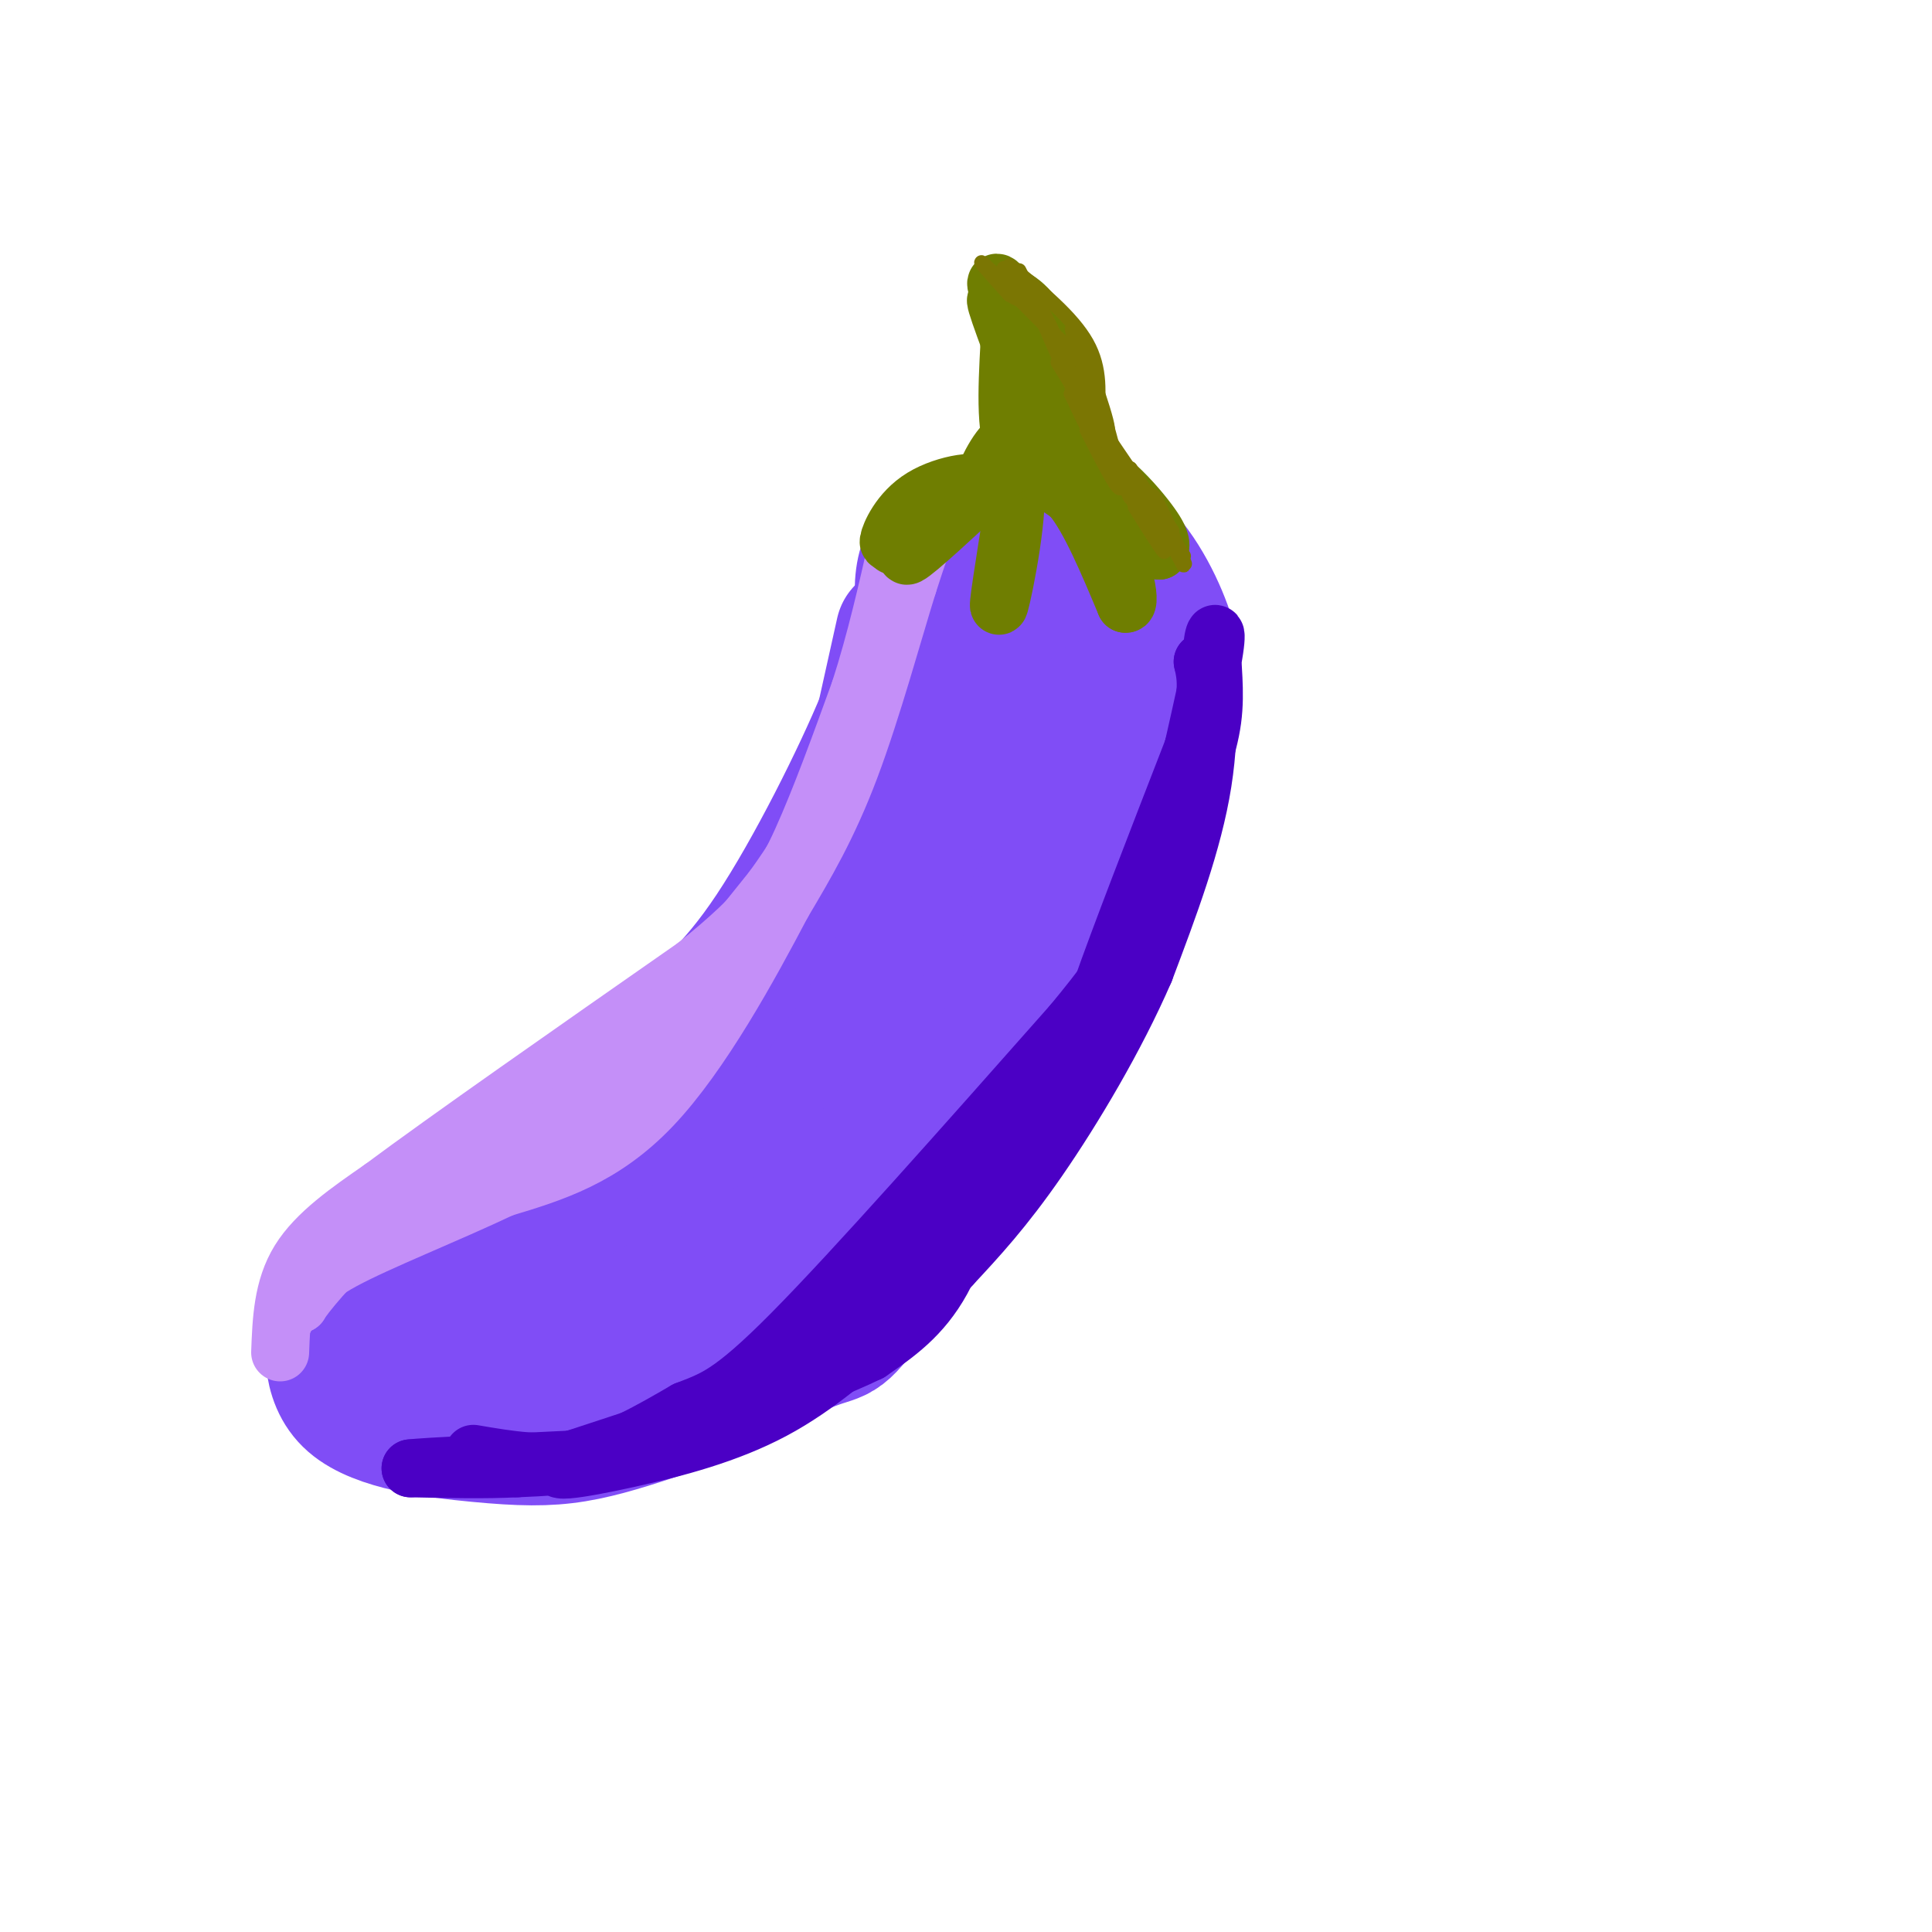 <svg viewBox='0 0 400 400' version='1.1' xmlns='http://www.w3.org/2000/svg' xmlns:xlink='http://www.w3.org/1999/xlink'><g fill='none' stroke='rgb(128,77,246)' stroke-width='28' stroke-linecap='round' stroke-linejoin='round'><path d='M187,131c0.000,0.000 -4.000,18.000 -4,18'/><path d='M183,149c-4.756,11.556 -14.644,31.444 -23,44c-8.356,12.556 -15.178,17.778 -22,23'/><path d='M138,216c-13.500,10.833 -36.250,26.417 -59,42'/><path d='M79,258c-11.283,8.973 -9.990,10.404 -10,15c-0.010,4.596 -1.322,12.356 4,17c5.322,4.644 17.279,6.174 26,7c8.721,0.826 14.206,0.950 20,0c5.794,-0.950 11.897,-2.975 18,-5'/><path d='M137,292c9.512,-3.986 24.292,-11.450 31,-14c6.708,-2.550 5.344,-0.187 14,-12c8.656,-11.813 27.330,-37.804 37,-54c9.670,-16.196 10.335,-22.598 11,-29'/><path d='M230,183c4.062,-11.309 8.718,-25.083 11,-34c2.282,-8.917 2.191,-12.978 0,-19c-2.191,-6.022 -6.483,-14.006 -12,-18c-5.517,-3.994 -12.258,-3.997 -19,-4'/><path d='M210,108c-4.885,0.230 -7.598,2.804 -11,4c-3.402,1.196 -7.493,1.014 -8,9c-0.507,7.986 2.569,24.139 0,39c-2.569,14.861 -10.785,28.431 -19,42'/><path d='M172,202c-5.609,10.900 -10.132,17.148 -23,26c-12.868,8.852 -34.080,20.306 -45,27c-10.920,6.694 -11.549,8.627 -13,12c-1.451,3.373 -3.726,8.187 -6,13'/><path d='M85,280c0.413,2.772 4.445,3.201 9,2c4.555,-1.201 9.633,-4.033 19,-8c9.367,-3.967 23.022,-9.068 37,-23c13.978,-13.932 28.279,-36.695 37,-53c8.721,-16.305 11.860,-26.153 15,-36'/><path d='M202,162c2.811,-11.577 2.340,-22.519 5,-29c2.660,-6.481 8.453,-8.502 12,-8c3.547,0.502 4.848,3.526 6,8c1.152,4.474 2.156,10.397 0,21c-2.156,10.603 -7.473,25.887 -12,36c-4.527,10.113 -8.263,15.057 -12,20'/><path d='M201,210c-5.665,11.451 -13.828,30.080 -29,43c-15.172,12.920 -37.354,20.132 -38,19c-0.646,-1.132 20.244,-10.609 32,-18c11.756,-7.391 14.378,-12.695 17,-18'/><path d='M183,236c7.080,-8.501 16.279,-20.753 23,-31c6.721,-10.247 10.963,-18.490 15,-31c4.037,-12.510 7.868,-29.289 7,-28c-0.868,1.289 -6.434,20.644 -12,40'/><path d='M216,186c-3.738,13.448 -7.085,27.069 -9,34c-1.915,6.931 -2.400,7.174 -10,16c-7.600,8.826 -22.314,26.236 -32,34c-9.686,7.764 -14.343,5.882 -19,4'/></g>
<g fill='none' stroke='rgb(75,0,197)' stroke-width='12' stroke-linecap='round' stroke-linejoin='round'><path d='M98,301c7.333,1.250 14.667,2.500 22,1c7.333,-1.500 14.667,-5.750 22,-10'/><path d='M142,292c5.733,-2.267 9.067,-2.933 22,-16c12.933,-13.067 35.467,-38.533 58,-64'/><path d='M222,212c12.800,-15.422 15.800,-21.978 19,-33c3.200,-11.022 6.600,-26.511 10,-42'/><path d='M251,137c1.476,-7.845 0.167,-6.458 0,-3c-0.167,3.458 0.810,8.988 0,15c-0.810,6.012 -3.405,12.506 -6,19'/><path d='M245,168c-2.444,8.867 -5.556,21.533 -12,34c-6.444,12.467 -16.222,24.733 -26,37'/><path d='M207,239c-8.578,11.667 -17.022,22.333 -27,31c-9.978,8.667 -21.489,15.333 -33,22'/><path d='M147,292c-9.489,5.556 -16.711,8.444 -23,10c-6.289,1.556 -11.644,1.778 -17,2'/><path d='M107,304c-6.500,0.333 -14.250,0.167 -22,0'/><path d='M85,304c2.500,-0.333 19.750,-1.167 37,-2'/><path d='M122,302c9.267,-0.889 13.933,-2.111 23,-8c9.067,-5.889 22.533,-16.444 36,-27'/><path d='M181,267c9.988,-9.881 16.958,-21.083 19,-21c2.042,0.083 -0.845,11.452 -5,19c-4.155,7.548 -9.577,11.274 -15,15'/><path d='M180,280c-12.667,6.167 -36.833,14.083 -61,22'/><path d='M119,302c-8.440,3.774 0.958,2.208 11,0c10.042,-2.208 20.726,-5.060 30,-10c9.274,-4.940 17.137,-11.970 25,-19'/><path d='M185,273c12.644,-14.600 31.756,-41.600 40,-55c8.244,-13.400 5.622,-13.200 3,-13'/><path d='M228,205c3.667,-10.500 11.333,-30.250 19,-50'/><path d='M247,155c3.500,-11.333 2.750,-14.667 2,-18'/><path d='M249,137c0.844,1.022 1.956,12.578 0,25c-1.956,12.422 -6.978,25.711 -12,39'/><path d='M237,201c-5.956,13.756 -14.844,28.644 -22,39c-7.156,10.356 -12.578,16.178 -18,22'/><path d='M197,262c-6.167,6.333 -12.583,11.167 -19,16'/><path d='M178,278c-3.500,2.667 -2.750,1.333 -2,0'/></g>
<g fill='none' stroke='rgb(196,143,248)' stroke-width='12' stroke-linecap='round' stroke-linejoin='round'><path d='M59,273c0.417,-3.417 0.833,-6.833 2,-9c1.167,-2.167 3.083,-3.083 5,-4'/><path d='M66,260c1.500,-1.000 2.750,-1.500 4,-2'/><path d='M58,280c0.250,-6.667 0.500,-13.333 4,-19c3.500,-5.667 10.250,-10.333 17,-15'/><path d='M79,246c13.667,-10.167 39.333,-28.083 65,-46'/><path d='M144,200c14.467,-11.556 18.133,-17.444 22,-26c3.867,-8.556 7.933,-19.778 12,-31'/><path d='M178,143c3.333,-10.333 5.667,-20.667 8,-31'/><path d='M186,112c3.167,-6.500 7.083,-7.250 11,-8'/><path d='M197,104c2.167,-1.500 2.083,-1.250 2,-1'/><path d='M199,103c-0.533,-0.156 -2.867,-0.044 -5,3c-2.133,3.044 -4.067,9.022 -6,15'/><path d='M188,121c-2.978,9.533 -7.422,25.867 -12,38c-4.578,12.133 -9.289,20.067 -14,28'/><path d='M162,187c-6.800,12.933 -16.800,31.267 -27,42c-10.200,10.733 -20.600,13.867 -31,17'/><path d='M104,246c-11.756,5.578 -25.644,11.022 -33,15c-7.356,3.978 -8.178,6.489 -9,9'/><path d='M62,270c0.644,-1.267 6.756,-8.933 13,-14c6.244,-5.067 12.622,-7.533 19,-10'/><path d='M94,246c8.289,-4.667 19.511,-11.333 31,-22c11.489,-10.667 23.244,-25.333 35,-40'/><path d='M160,184c8.833,-12.167 13.417,-22.583 18,-33'/></g>
<g fill='none' stroke='rgb(111,126,1)' stroke-width='12' stroke-linecap='round' stroke-linejoin='round'><path d='M206,99c-8.178,7.600 -16.356,15.200 -18,16c-1.644,0.800 3.244,-5.200 8,-9c4.756,-3.800 9.378,-5.400 14,-7'/><path d='M210,99c1.378,5.622 -2.178,23.178 -3,26c-0.822,2.822 1.089,-9.089 3,-21'/><path d='M210,104c0.738,-4.357 1.083,-4.750 3,-5c1.917,-0.250 5.405,-0.357 9,4c3.595,4.357 7.298,13.179 11,22'/><path d='M233,125c1.440,0.429 -0.458,-9.500 -5,-16c-4.542,-6.500 -11.726,-9.571 -13,-11c-1.274,-1.429 3.363,-1.214 8,-1'/><path d='M223,97c3.822,1.933 9.378,7.267 10,8c0.622,0.733 -3.689,-3.133 -8,-7'/><path d='M225,98c-4.267,-0.689 -10.933,1.089 -14,-3c-3.067,-4.089 -2.533,-14.044 -2,-24'/><path d='M209,71c-1.476,-6.952 -4.167,-12.333 -2,-6c2.167,6.333 9.190,24.381 12,31c2.810,6.619 1.405,1.810 0,-3'/><path d='M219,93c0.429,-2.119 1.500,-5.917 0,-12c-1.500,-6.083 -5.571,-14.452 -6,-15c-0.429,-0.548 2.786,6.726 6,14'/><path d='M219,80c2.178,6.444 4.622,15.556 3,13c-1.622,-2.556 -7.311,-16.778 -13,-31'/><path d='M209,62c-2.845,-5.357 -3.458,-3.250 -2,-2c1.458,1.250 4.988,1.643 8,7c3.012,5.357 5.506,15.679 8,26'/><path d='M223,93c1.929,5.571 2.750,6.500 2,5c-0.750,-1.500 -3.071,-5.429 -6,-7c-2.929,-1.571 -6.464,-0.786 -10,0'/><path d='M209,91c-2.833,2.000 -4.917,7.000 -7,12'/><path d='M202,103c-5.667,4.622 -16.333,10.178 -17,10c-0.667,-0.178 8.667,-6.089 18,-12'/><path d='M203,101c0.524,-1.988 -7.167,-0.958 -12,2c-4.833,2.958 -6.810,7.845 -7,9c-0.190,1.155 1.405,-1.423 3,-4'/><path d='M187,108c5.333,-3.167 17.167,-9.083 29,-15'/><path d='M216,93c9.044,0.467 17.156,9.133 21,14c3.844,4.867 3.422,5.933 3,7'/><path d='M240,114c-0.167,0.000 -2.083,-3.500 -4,-7'/></g>
<g fill='none' stroke='rgb(123,118,3)' stroke-width='3' stroke-linecap='round' stroke-linejoin='round'><path d='M209,55c6.500,5.333 13.000,10.667 16,16c3.000,5.333 2.500,10.667 2,16'/><path d='M211,56c0.000,0.000 17.000,34.000 17,34'/><path d='M214,62c5.756,13.298 11.512,26.595 12,25c0.488,-1.595 -4.292,-18.083 -4,-19c0.292,-0.917 5.655,13.738 7,19c1.345,5.262 -1.327,1.131 -4,-3'/><path d='M225,84c3.511,5.622 14.289,21.178 17,25c2.711,3.822 -2.644,-4.089 -8,-12'/><path d='M234,97c-0.333,-0.333 2.833,4.833 6,10'/><path d='M232,97c4.250,7.833 8.500,15.667 9,17c0.500,1.333 -2.750,-3.833 -6,-9'/><path d='M234,102c-1.964,-3.292 -3.929,-6.583 -2,-3c1.929,3.583 7.750,14.042 7,12c-0.750,-2.042 -8.071,-16.583 -10,-20c-1.929,-3.417 1.536,4.292 5,12'/><path d='M225,89c3.250,6.417 6.500,12.833 7,12c0.500,-0.833 -1.750,-8.917 -4,-17'/><path d='M224,75c-8.750,-8.833 -17.500,-17.667 -20,-20c-2.500,-2.333 1.250,1.833 5,6'/><path d='M209,61c2.913,1.813 7.695,3.345 7,2c-0.695,-1.345 -6.867,-5.567 -8,-7c-1.133,-1.433 2.772,-0.078 7,7c4.228,7.078 8.779,19.879 10,24c1.221,4.121 -0.890,-0.440 -3,-5'/><path d='M222,82c-0.500,-0.833 -0.250,-0.417 0,0'/><path d='M219,75c0.000,0.000 19.000,31.000 19,31'/><path d='M238,106c3.555,6.059 2.943,5.707 2,3c-0.943,-2.707 -2.215,-7.767 -1,-6c1.215,1.767 4.919,10.362 6,13c1.081,2.638 -0.459,-0.681 -2,-4'/><path d='M243,112c0.429,0.512 2.500,3.792 2,3c-0.500,-0.792 -3.571,-5.655 -4,-6c-0.429,-0.345 1.786,3.827 4,8'/></g>
</svg>